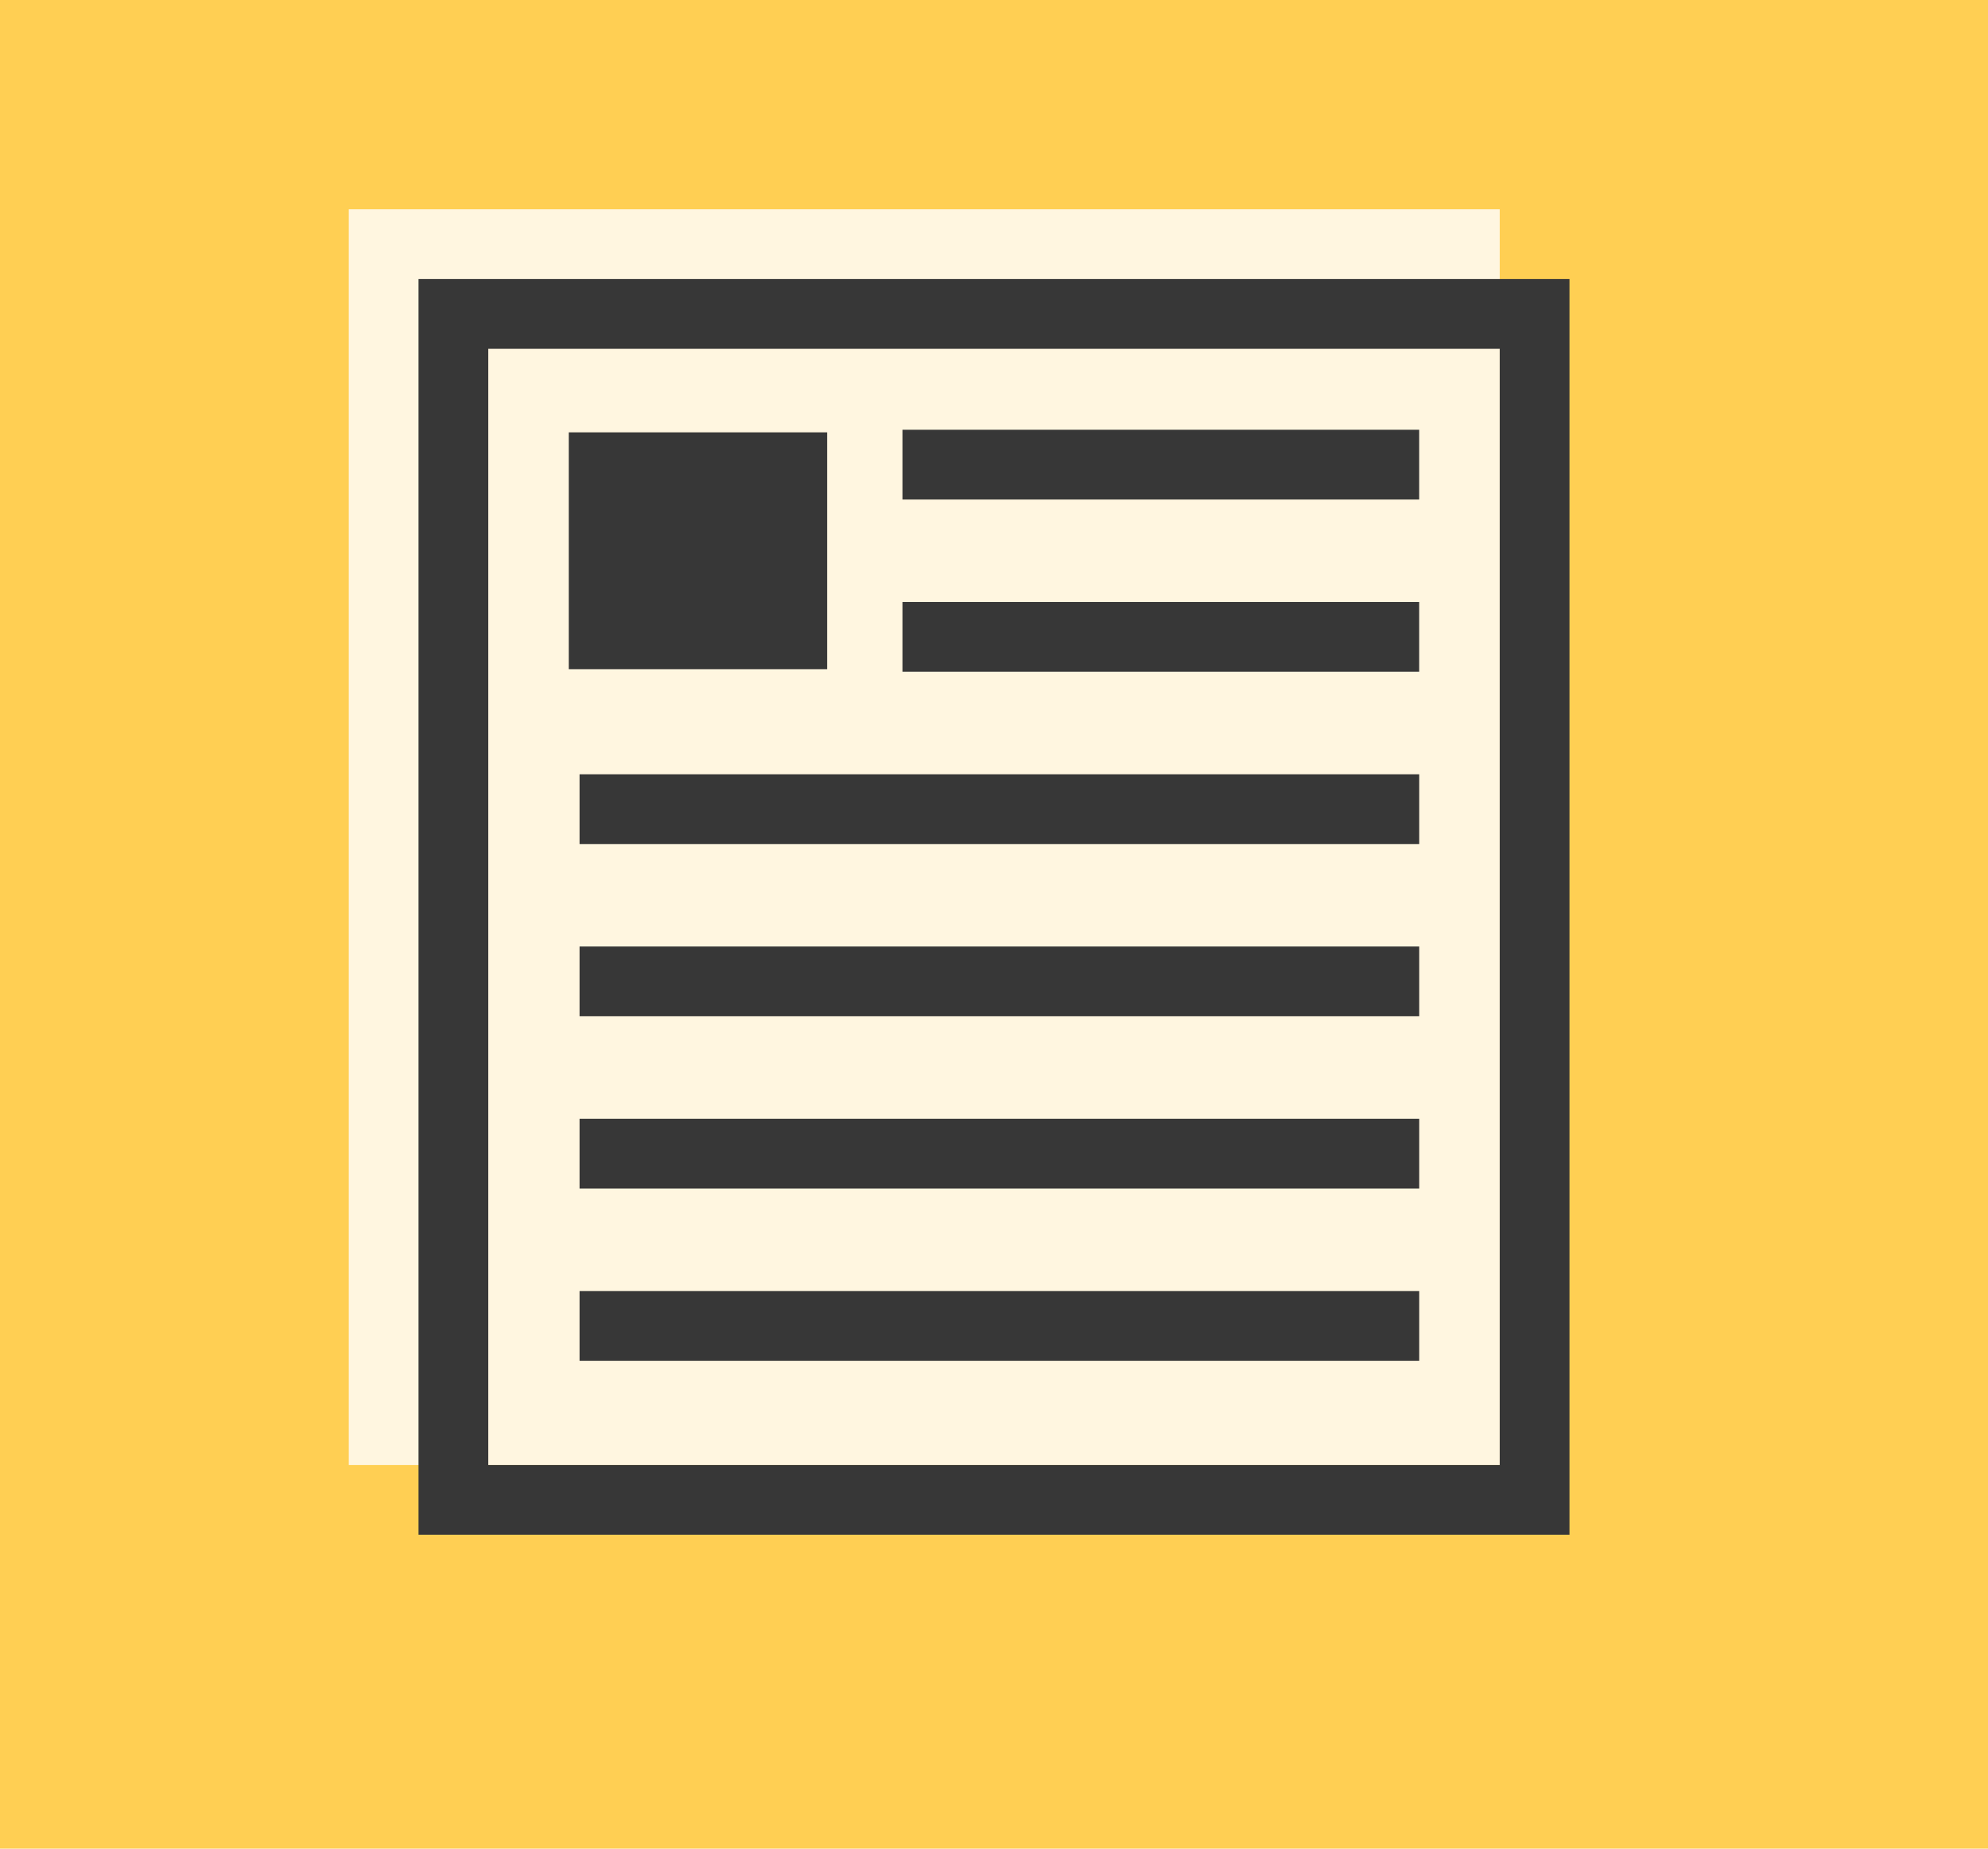 <svg xmlns="http://www.w3.org/2000/svg" width="57" height="53" viewBox="0 0 57 53">
  <g id="Grupo_74" data-name="Grupo 74" transform="translate(-478 -576)">
    <rect id="Rectángulo_93" data-name="Rectángulo 93" width="57" height="53" transform="translate(478 576)" fill="#ffcf53"/>
    <g id="Grupo_73" data-name="Grupo 73" transform="translate(3.174 3.418)">
      <rect id="Rectángulo_96" data-name="Rectángulo 96" width="33" height="36" transform="translate(484.826 578.582)" fill="#fff6e0"/>
      <g id="Grupo_72" data-name="Grupo 72" transform="translate(491.134 584.977)">
        <rect id="Rectángulo_94" data-name="Rectángulo 94" width="7.408" height="6.79" fill="#373737"/>
        <line id="Línea_5" data-name="Línea 5" x2="14.815" transform="translate(9.568 0.926)" fill="none" stroke="#373737" stroke-width="2"/>
        <line id="Línea_6" data-name="Línea 6" x2="14.815" transform="translate(9.568 5.864)" fill="none" stroke="#373737" stroke-width="2"/>
        <line id="Línea_7" data-name="Línea 7" x2="24.075" transform="translate(0.309 10.803)" fill="none" stroke="#373737" stroke-width="2"/>
        <line id="Línea_8" data-name="Línea 8" x2="24.075" transform="translate(0.309 15.741)" fill="none" stroke="#373737" stroke-width="2"/>
        <line id="Línea_9" data-name="Línea 9" x2="24.075" transform="translate(0.309 20.68)" fill="none" stroke="#373737" stroke-width="2"/>
        <line id="Línea_10" data-name="Línea 10" x2="24.075" transform="translate(0.309 25.618)" fill="none" stroke="#373737" stroke-width="2"/>
      </g>
      <g id="Rectángulo_95" data-name="Rectángulo 95" transform="translate(486.826 580.582)" fill="none" stroke="#373737" stroke-width="2">
        <rect width="33" height="36" stroke="none"/>
        <rect x="1" y="1" width="31" height="34" fill="none"/>
      </g>
    </g>
  </g>
</svg>
